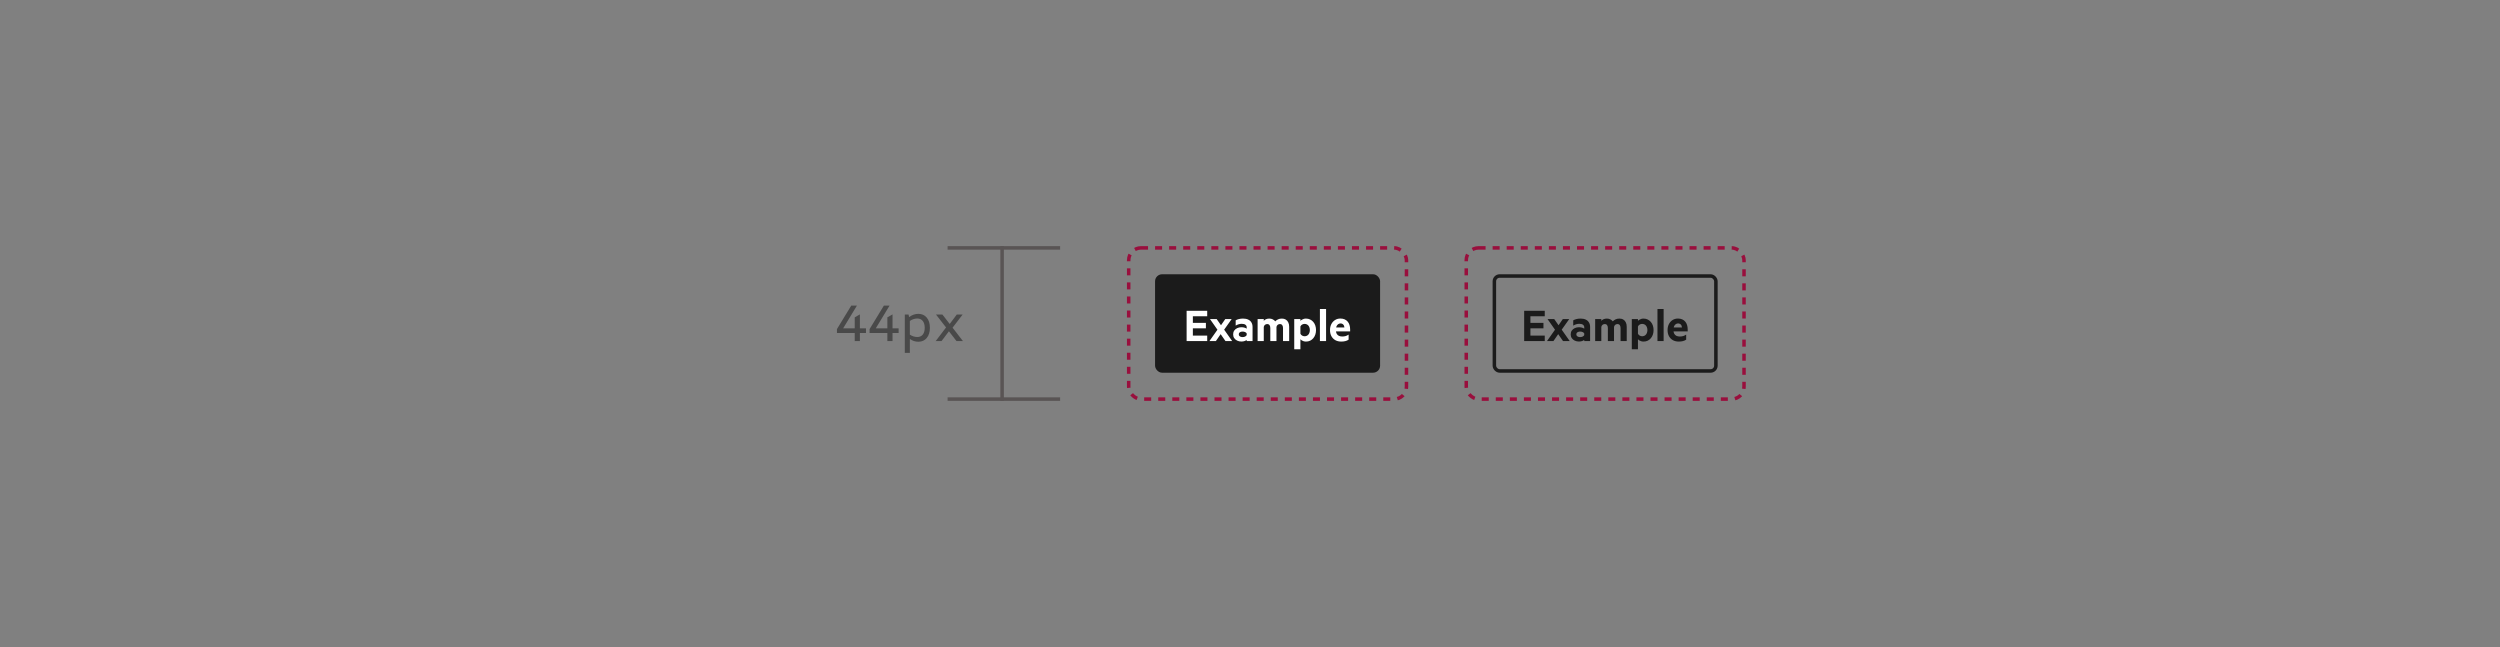 <svg width="711" height="184" viewBox="0 0 711 184" fill="none" xmlns="http://www.w3.org/2000/svg">
<rect x="0" y="0" width="711" height="184" fill="#808080" stroke="none"/>
<g clip-path="url(#clip0_4812_1430)">
<rect width="44" height="1" transform="translate(285.5 70) rotate(90)" fill="#595454"/>
<mask id="mask0_4812_1430" style="mask-type:alpha" maskUnits="userSpaceOnUse" x="284" y="52" width="2" height="80">
<rect x="285.5" y="52" width="80" height="1" transform="rotate(90 285.5 52)" fill="#595454"/>
</mask>
<g mask="url(#mask0_4812_1430)">
</g>
</g>
<g clip-path="url(#clip1_4812_1430)">
<rect width="1" height="32" transform="translate(301.5 70) rotate(90)" fill="#595454"/>
<mask id="mask1_4812_1430" style="mask-type:alpha" maskUnits="userSpaceOnUse" x="261" y="70" width="41" height="1">
<rect x="261.5" y="70" width="40" height="1" fill="#595454"/>
</mask>
<g mask="url(#mask1_4812_1430)">
</g>
</g>
<g clip-path="url(#clip2_4812_1430)">
<rect width="1" height="32" transform="translate(301.5 113) rotate(90)" fill="#595454"/>
<mask id="mask2_4812_1430" style="mask-type:alpha" maskUnits="userSpaceOnUse" x="261" y="113" width="41" height="1">
<rect x="261.5" y="113" width="40" height="1" fill="#595454"/>
</mask>
<g mask="url(#mask2_4812_1430)">
</g>
</g>
<path d="M243.084 97V94.712H238.028V93.592L242.092 86.92H243.708L239.788 93.384H243.084V90.248L244.556 89.416V93.384H246.284V94.712H244.556V97H243.084ZM252.365 97V94.712H247.309V93.592L251.373 86.92H252.989L249.069 93.384H252.365V90.248L253.837 89.416V93.384H255.565V94.712H253.837V97H252.365ZM257.327 100.36V89.448H258.399L258.543 90.184C259.385 89.565 260.26 89.256 261.167 89.256C262.18 89.256 262.98 89.613 263.567 90.328C264.164 91.043 264.463 92.008 264.463 93.224C264.463 94.44 264.164 95.405 263.567 96.12C262.98 96.835 262.18 97.192 261.167 97.192C260.761 97.192 260.356 97.128 259.951 97C259.545 96.872 259.151 96.675 258.767 96.408V100.36H257.327ZM260.863 95.848C261.545 95.848 262.068 95.619 262.431 95.16C262.804 94.701 262.991 94.056 262.991 93.224C262.991 92.392 262.804 91.747 262.431 91.288C262.068 90.819 261.545 90.584 260.863 90.584C260.521 90.584 260.164 90.643 259.791 90.76C259.428 90.877 259.087 91.048 258.767 91.272V95.176C259.087 95.389 259.428 95.555 259.791 95.672C260.164 95.789 260.521 95.848 260.863 95.848ZM266.112 97L269.056 93.128L266.192 89.448H268.016L270.096 92.136L272.112 89.448H273.776L270.912 93.192L273.856 97H272.032L269.872 94.216L267.776 97H266.112Z" fill="#494949"/>
<rect x="328.5" y="78" width="64" height="28" rx="2" fill="#1B1B1B"/>
<path d="M337.474 88.384H343.33V89.944H339.25V91.828H342.958V93.376H339.25V95.44H343.33V97H337.474V88.384ZM348.522 97L347.154 95.032L345.798 97H343.962L346.242 93.772L344.118 90.748H346.026L347.25 92.5L348.462 90.748H350.286L348.15 93.76L350.43 97H348.522ZM353.406 95.872C353.67 95.872 353.906 95.82 354.114 95.716C354.33 95.604 354.478 95.464 354.558 95.296V94.828C354.478 94.668 354.33 94.54 354.114 94.444C353.906 94.348 353.67 94.3 353.406 94.3C353.214 94.3 353.034 94.328 352.866 94.384C352.698 94.44 352.562 94.528 352.458 94.648C352.362 94.76 352.314 94.904 352.314 95.08C352.314 95.256 352.362 95.404 352.458 95.524C352.562 95.636 352.698 95.724 352.866 95.788C353.034 95.844 353.214 95.872 353.406 95.872ZM354.558 93.052C354.558 92.78 354.442 92.552 354.21 92.368C353.978 92.184 353.622 92.092 353.142 92.092C352.822 92.092 352.518 92.14 352.23 92.236C351.942 92.324 351.674 92.448 351.426 92.608V91.108C351.642 90.964 351.938 90.844 352.314 90.748C352.698 90.652 353.098 90.604 353.514 90.604C354.098 90.604 354.59 90.7 354.99 90.892C355.39 91.076 355.694 91.348 355.902 91.708C356.118 92.06 356.226 92.492 356.226 93.004V97H354.558V96.676C354.438 96.78 354.242 96.884 353.97 96.988C353.698 97.084 353.39 97.132 353.046 97.132C352.622 97.132 352.23 97.048 351.87 96.88C351.51 96.712 351.226 96.476 351.018 96.172C350.81 95.868 350.706 95.508 350.706 95.092C350.706 94.676 350.81 94.316 351.018 94.012C351.226 93.708 351.51 93.476 351.87 93.316C352.23 93.148 352.622 93.064 353.046 93.064C353.39 93.064 353.698 93.108 353.97 93.196C354.25 93.284 354.446 93.38 354.558 93.484V93.052ZM362.68 91.396C362.888 91.172 363.148 90.984 363.46 90.832C363.772 90.68 364.144 90.604 364.576 90.604C365.008 90.604 365.376 90.7 365.68 90.892C365.992 91.076 366.228 91.344 366.388 91.696C366.556 92.04 366.64 92.448 366.64 92.92V97H364.888V93.28C364.888 92.944 364.816 92.676 364.672 92.476C364.528 92.268 364.304 92.164 364 92.164C363.776 92.164 363.572 92.232 363.388 92.368C363.204 92.504 363.084 92.704 363.028 92.968V97H361.276V93.28C361.276 92.944 361.204 92.676 361.06 92.476C360.916 92.268 360.692 92.164 360.388 92.164C360.164 92.164 359.96 92.232 359.776 92.368C359.592 92.504 359.472 92.704 359.416 92.968V97H357.664V90.748H359.416V91.264C359.56 91.064 359.772 90.904 360.052 90.784C360.332 90.664 360.644 90.604 360.988 90.604C361.364 90.604 361.696 90.68 361.984 90.832C362.272 90.976 362.504 91.164 362.68 91.396ZM369.834 92.848V94.9C369.93 95.116 370.086 95.292 370.302 95.428C370.526 95.564 370.766 95.632 371.022 95.632C371.254 95.632 371.462 95.588 371.646 95.5C371.838 95.412 371.998 95.288 372.126 95.128C372.254 94.968 372.35 94.784 372.414 94.576C372.486 94.36 372.522 94.124 372.522 93.868C372.522 93.62 372.486 93.388 372.414 93.172C372.35 92.956 372.254 92.772 372.126 92.62C371.998 92.46 371.838 92.336 371.646 92.248C371.462 92.16 371.254 92.116 371.022 92.116C370.766 92.116 370.526 92.184 370.302 92.32C370.086 92.456 369.93 92.632 369.834 92.848ZM369.834 96.484V99.34H368.082V90.748H369.834V91.264C369.922 91.152 370.046 91.048 370.206 90.952C370.374 90.848 370.558 90.764 370.758 90.7C370.966 90.636 371.186 90.604 371.418 90.604C371.858 90.604 372.254 90.692 372.606 90.868C372.958 91.036 373.258 91.268 373.506 91.564C373.762 91.86 373.954 92.208 374.082 92.608C374.21 93 374.274 93.42 374.274 93.868C374.274 94.316 374.21 94.74 374.082 95.14C373.954 95.532 373.762 95.88 373.506 96.184C373.258 96.48 372.958 96.716 372.606 96.892C372.254 97.06 371.858 97.144 371.418 97.144C371.186 97.144 370.966 97.112 370.758 97.048C370.558 96.984 370.378 96.904 370.218 96.808C370.058 96.704 369.93 96.596 369.834 96.484ZM377.135 87.88V97H375.383V87.88H377.135ZM379.924 93.832C379.924 94.28 380 94.644 380.152 94.924C380.312 95.196 380.528 95.396 380.8 95.524C381.08 95.644 381.396 95.704 381.748 95.704C382.076 95.704 382.38 95.664 382.66 95.584C382.948 95.504 383.244 95.364 383.548 95.164V96.592C383.284 96.784 382.972 96.924 382.612 97.012C382.252 97.1 381.864 97.144 381.448 97.144C380.808 97.144 380.248 97.012 379.768 96.748C379.296 96.476 378.924 96.096 378.652 95.608C378.388 95.112 378.256 94.536 378.256 93.88C378.256 93.248 378.38 92.684 378.628 92.188C378.884 91.692 379.232 91.304 379.672 91.024C380.12 90.736 380.632 90.592 381.208 90.592C381.664 90.592 382.064 90.668 382.408 90.82C382.752 90.972 383.04 91.184 383.272 91.456C383.512 91.728 383.688 92.056 383.8 92.44C383.92 92.816 383.98 93.236 383.98 93.7V94.252H379.444L379.468 93.136H382.348C382.34 92.976 382.308 92.828 382.252 92.692C382.204 92.548 382.132 92.424 382.036 92.32C381.948 92.216 381.836 92.136 381.7 92.08C381.572 92.016 381.42 91.984 381.244 91.984C381.02 91.984 380.804 92.052 380.596 92.188C380.396 92.316 380.232 92.516 380.104 92.788C379.984 93.052 379.924 93.4 379.924 93.832Z" fill="white"/>
<rect x="425" y="78.5" width="63" height="27" rx="1.5" stroke="#1B1B1B"/>
<path d="M433.474 88.384H439.33V89.944H435.25V91.828H438.958V93.376H435.25V95.44H439.33V97H433.474V88.384ZM444.522 97L443.154 95.032L441.798 97H439.962L442.242 93.772L440.118 90.748H442.026L443.25 92.5L444.462 90.748H446.286L444.15 93.76L446.43 97H444.522ZM449.406 95.872C449.67 95.872 449.906 95.82 450.114 95.716C450.33 95.604 450.478 95.464 450.558 95.296V94.828C450.478 94.668 450.33 94.54 450.114 94.444C449.906 94.348 449.67 94.3 449.406 94.3C449.214 94.3 449.034 94.328 448.866 94.384C448.698 94.44 448.562 94.528 448.458 94.648C448.362 94.76 448.314 94.904 448.314 95.08C448.314 95.256 448.362 95.404 448.458 95.524C448.562 95.636 448.698 95.724 448.866 95.788C449.034 95.844 449.214 95.872 449.406 95.872ZM450.558 93.052C450.558 92.78 450.442 92.552 450.21 92.368C449.978 92.184 449.622 92.092 449.142 92.092C448.822 92.092 448.518 92.14 448.23 92.236C447.942 92.324 447.674 92.448 447.426 92.608V91.108C447.642 90.964 447.938 90.844 448.314 90.748C448.698 90.652 449.098 90.604 449.514 90.604C450.098 90.604 450.59 90.7 450.99 90.892C451.39 91.076 451.694 91.348 451.902 91.708C452.118 92.06 452.226 92.492 452.226 93.004V97H450.558V96.676C450.438 96.78 450.242 96.884 449.97 96.988C449.698 97.084 449.39 97.132 449.046 97.132C448.622 97.132 448.23 97.048 447.87 96.88C447.51 96.712 447.226 96.476 447.018 96.172C446.81 95.868 446.706 95.508 446.706 95.092C446.706 94.676 446.81 94.316 447.018 94.012C447.226 93.708 447.51 93.476 447.87 93.316C448.23 93.148 448.622 93.064 449.046 93.064C449.39 93.064 449.698 93.108 449.97 93.196C450.25 93.284 450.446 93.38 450.558 93.484V93.052ZM458.68 91.396C458.888 91.172 459.148 90.984 459.46 90.832C459.772 90.68 460.144 90.604 460.576 90.604C461.008 90.604 461.376 90.7 461.68 90.892C461.992 91.076 462.228 91.344 462.388 91.696C462.556 92.04 462.64 92.448 462.64 92.92V97H460.888V93.28C460.888 92.944 460.816 92.676 460.672 92.476C460.528 92.268 460.304 92.164 460 92.164C459.776 92.164 459.572 92.232 459.388 92.368C459.204 92.504 459.084 92.704 459.028 92.968V97H457.276V93.28C457.276 92.944 457.204 92.676 457.06 92.476C456.916 92.268 456.692 92.164 456.388 92.164C456.164 92.164 455.96 92.232 455.776 92.368C455.592 92.504 455.472 92.704 455.416 92.968V97H453.664V90.748H455.416V91.264C455.56 91.064 455.772 90.904 456.052 90.784C456.332 90.664 456.644 90.604 456.988 90.604C457.364 90.604 457.696 90.68 457.984 90.832C458.272 90.976 458.504 91.164 458.68 91.396ZM465.834 92.848V94.9C465.93 95.116 466.086 95.292 466.302 95.428C466.526 95.564 466.766 95.632 467.022 95.632C467.254 95.632 467.462 95.588 467.646 95.5C467.838 95.412 467.998 95.288 468.126 95.128C468.254 94.968 468.35 94.784 468.414 94.576C468.486 94.36 468.522 94.124 468.522 93.868C468.522 93.62 468.486 93.388 468.414 93.172C468.35 92.956 468.254 92.772 468.126 92.62C467.998 92.46 467.838 92.336 467.646 92.248C467.462 92.16 467.254 92.116 467.022 92.116C466.766 92.116 466.526 92.184 466.302 92.32C466.086 92.456 465.93 92.632 465.834 92.848ZM465.834 96.484V99.34H464.082V90.748H465.834V91.264C465.922 91.152 466.046 91.048 466.206 90.952C466.374 90.848 466.558 90.764 466.758 90.7C466.966 90.636 467.186 90.604 467.418 90.604C467.858 90.604 468.254 90.692 468.606 90.868C468.958 91.036 469.258 91.268 469.506 91.564C469.762 91.86 469.954 92.208 470.082 92.608C470.21 93 470.274 93.42 470.274 93.868C470.274 94.316 470.21 94.74 470.082 95.14C469.954 95.532 469.762 95.88 469.506 96.184C469.258 96.48 468.958 96.716 468.606 96.892C468.254 97.06 467.858 97.144 467.418 97.144C467.186 97.144 466.966 97.112 466.758 97.048C466.558 96.984 466.378 96.904 466.218 96.808C466.058 96.704 465.93 96.596 465.834 96.484ZM473.135 87.88V97H471.383V87.88H473.135ZM475.924 93.832C475.924 94.28 476 94.644 476.152 94.924C476.312 95.196 476.528 95.396 476.8 95.524C477.08 95.644 477.396 95.704 477.748 95.704C478.076 95.704 478.38 95.664 478.66 95.584C478.948 95.504 479.244 95.364 479.548 95.164V96.592C479.284 96.784 478.972 96.924 478.612 97.012C478.252 97.1 477.864 97.144 477.448 97.144C476.808 97.144 476.248 97.012 475.768 96.748C475.296 96.476 474.924 96.096 474.652 95.608C474.388 95.112 474.256 94.536 474.256 93.88C474.256 93.248 474.38 92.684 474.628 92.188C474.884 91.692 475.232 91.304 475.672 91.024C476.12 90.736 476.632 90.592 477.208 90.592C477.664 90.592 478.064 90.668 478.408 90.82C478.752 90.972 479.04 91.184 479.272 91.456C479.512 91.728 479.688 92.056 479.8 92.44C479.92 92.816 479.98 93.236 479.98 93.7V94.252H475.444L475.468 93.136H478.348C478.34 92.976 478.308 92.828 478.252 92.692C478.204 92.548 478.132 92.424 478.036 92.32C477.948 92.216 477.836 92.136 477.7 92.08C477.572 92.016 477.42 91.984 477.244 91.984C477.02 91.984 476.804 92.052 476.596 92.188C476.396 92.316 476.232 92.516 476.104 92.788C475.984 93.052 475.924 93.4 475.924 93.832Z" fill="#1B1B1B"/>
<rect x="321" y="70.5" width="79" height="43" rx="3.5" stroke="#990F3D" stroke-dasharray="2 2"/>
<rect x="417" y="70.5" width="79" height="43" rx="3.5" stroke="#990F3D" stroke-dasharray="2 2"/>
<defs>
<clipPath id="clip0_4812_1430">
<rect width="44" height="1" fill="white" transform="translate(285.5 70) rotate(90)"/>
</clipPath>
<clipPath id="clip1_4812_1430">
<rect width="1" height="32" fill="white" transform="translate(301.5 70) rotate(90)"/>
</clipPath>
<clipPath id="clip2_4812_1430">
<rect width="1" height="32" fill="white" transform="translate(301.5 113) rotate(90)"/>
</clipPath>
</defs>
</svg>
